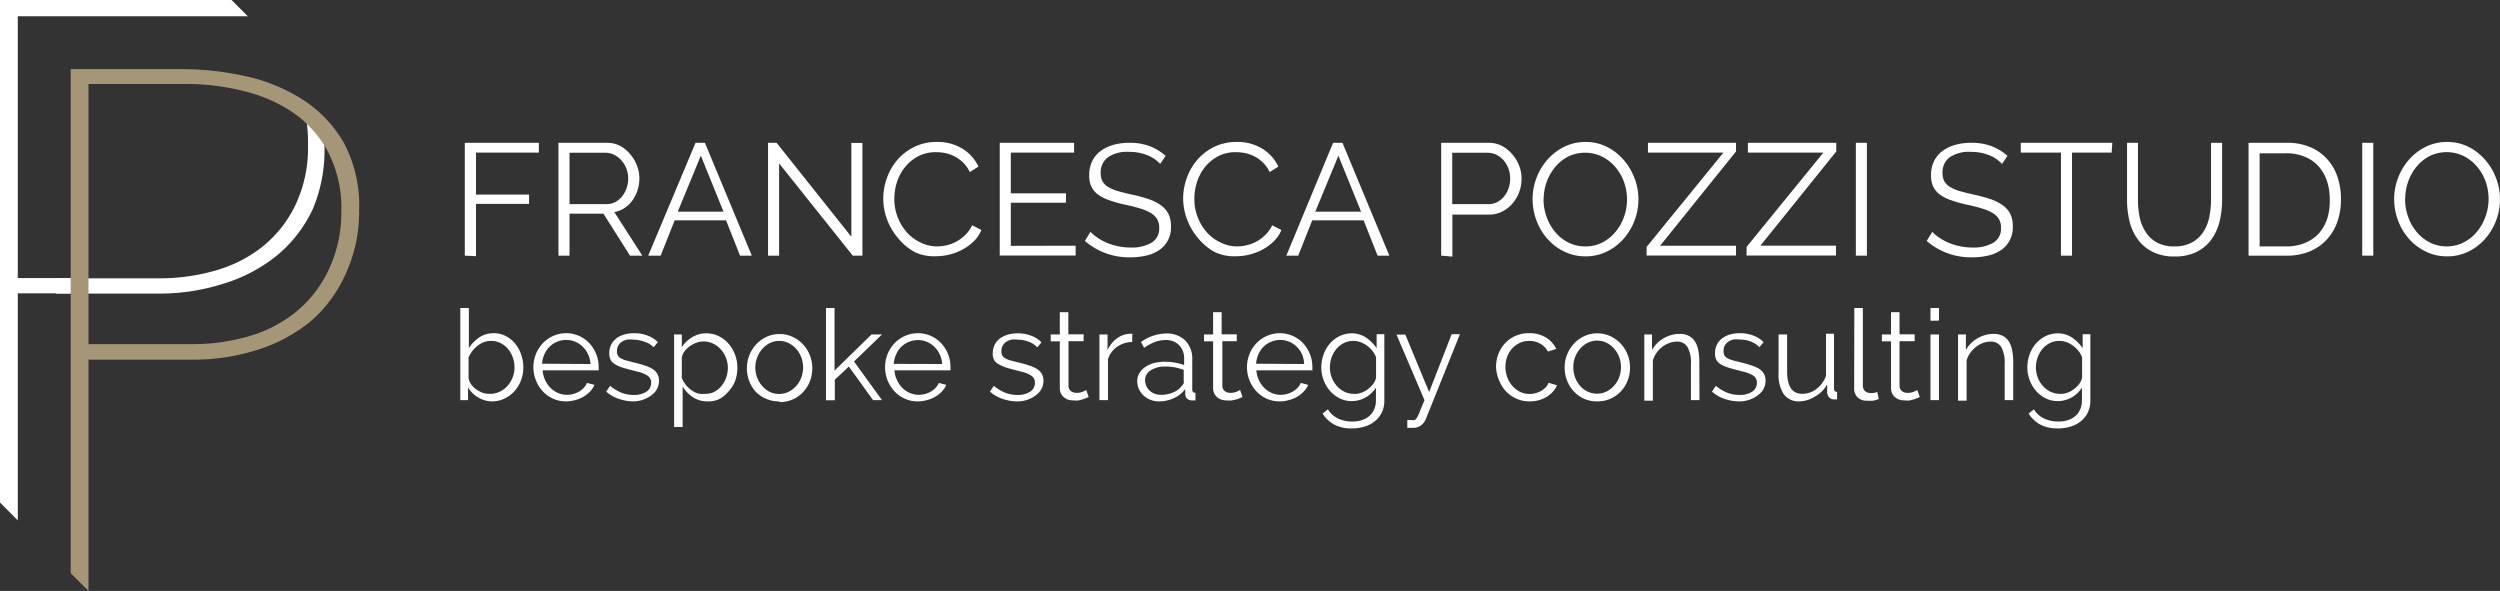<svg xmlns="http://www.w3.org/2000/svg" viewBox="0 0 178.57 42.21"><rect x="0" y="0" width="178.57" height="42.21" fill="#333333" stroke="none"/><defs><style>.cls-1{fill:#fff;}.cls-2{fill:#a59677;}</style></defs><title>logo_1</title><g id="Layer_2" data-name="Layer 2"><g id="Layer_1-2" data-name="Layer 1"><path class="cls-1" d="M1.27,1.16v18.7H6.19v1.09H1.27V37.17L0,35.89V0H16.54L17.7,1.16Z"/><path class="cls-1" d="M21.81,8.11A11,11,0,0,1,22,10.34a9.53,9.53,0,0,1-.92,4.35,8.58,8.58,0,0,1-2.42,3,9.67,9.67,0,0,1-3.4,1.67,14.36,14.36,0,0,1-3.8.52H4v1.09h7.42A14.91,14.91,0,0,0,16,20.25a11.27,11.27,0,0,0,3.78-2,9.55,9.55,0,0,0,2.56-3.31,10.83,10.83,0,0,0,.81-5A7,7,0,0,0,21.81,8.11Z"/><path class="cls-2" d="M25.65,15.07a10.49,10.49,0,0,1-1,4.58A9.56,9.56,0,0,1,22.13,23a11.37,11.37,0,0,1-3.78,2,15,15,0,0,1-4.58.69H6.32V42.21L5.05,40.94v-36h8a20.81,20.81,0,0,1,4.44.49,12.46,12.46,0,0,1,4.06,1.64,9,9,0,0,1,3,3.11A9.52,9.52,0,0,1,25.65,15.07Zm-1.27,0a8.67,8.67,0,0,0-1-4.32A8,8,0,0,0,20.87,8a10.76,10.76,0,0,0-3.49-1.5A16.55,16.55,0,0,0,13.54,6H6.32V24.58h7.51a14.28,14.28,0,0,0,3.8-.52A9.64,9.64,0,0,0,21,22.39a8.53,8.53,0,0,0,2.42-3A9.49,9.49,0,0,0,24.38,15.07Z"/><path class="cls-1" d="M35.16,28.67a1.94,1.94,0,0,1-1-.28,2.06,2.06,0,0,1-.73-.72v.91h-.55V22h.61v2.86a2.69,2.69,0,0,1,.76-.77,1.81,1.81,0,0,1,1-.29,1.87,1.87,0,0,1,.89.21,2.1,2.1,0,0,1,.67.55,2.61,2.61,0,0,1,.42.78,2.76,2.76,0,0,1,.15.9,2.58,2.58,0,0,1-.17.94,2.46,2.46,0,0,1-.47.77,2.22,2.22,0,0,1-.71.52A2,2,0,0,1,35.16,28.67ZM35,28.13a1.58,1.58,0,0,0,.71-.16,1.74,1.74,0,0,0,.55-.42,2,2,0,0,0,.36-.6,1.92,1.92,0,0,0,.13-.7,2.11,2.11,0,0,0-.12-.71,2,2,0,0,0-.34-.61,1.67,1.67,0,0,0-.53-.42,1.48,1.48,0,0,0-.68-.16,1.44,1.44,0,0,0-.52.09,1.8,1.8,0,0,0-.45.26,2.09,2.09,0,0,0-.37.37,2.36,2.36,0,0,0-.27.45V27a1,1,0,0,0,.19.46,1.61,1.61,0,0,0,.38.37,2,2,0,0,0,.48.24A1.5,1.5,0,0,0,35,28.13Z"/><path class="cls-1" d="M40.45,28.67a2.26,2.26,0,0,1-.94-.19,2.31,2.31,0,0,1-.74-.53,2.48,2.48,0,0,1-.49-.78,2.53,2.53,0,0,1-.18-.95,2.48,2.48,0,0,1,.18-.93,2.43,2.43,0,0,1,.49-.77A2.32,2.32,0,0,1,39.5,24a2.28,2.28,0,0,1,2.61.53,2.48,2.48,0,0,1,.65,1.68v.14a.37.37,0,0,1,0,.1h-4a2,2,0,0,0,.18.7,1.89,1.89,0,0,0,.38.55,1.71,1.71,0,0,0,.54.37,1.61,1.61,0,0,0,.64.13,1.67,1.67,0,0,0,.45-.06,1.81,1.81,0,0,0,.41-.17,1.56,1.56,0,0,0,.34-.27,1.15,1.15,0,0,0,.23-.35l.53.14a1.57,1.57,0,0,1-.31.47,2.17,2.17,0,0,1-.46.37,2.3,2.3,0,0,1-.58.24A2.52,2.52,0,0,1,40.45,28.67ZM42.18,26A1.89,1.89,0,0,0,42,25.3a1.87,1.87,0,0,0-.38-.54,1.68,1.68,0,0,0-.53-.35,1.66,1.66,0,0,0-.64-.13,1.69,1.69,0,0,0-.65.13,1.67,1.67,0,0,0-.54.35,1.72,1.72,0,0,0-.37.54,2,2,0,0,0-.17.68Z"/><path class="cls-1" d="M45.27,28.67a3.26,3.26,0,0,1-1.07-.18,2.57,2.57,0,0,1-.9-.52l.28-.41a3.07,3.07,0,0,0,.81.49,2.38,2.38,0,0,0,.88.16,1.59,1.59,0,0,0,.9-.23.74.74,0,0,0,.34-.65.57.57,0,0,0-.09-.33.79.79,0,0,0-.27-.23,2.16,2.16,0,0,0-.44-.18l-.62-.16c-.27-.07-.5-.13-.7-.2a2.13,2.13,0,0,1-.49-.23.81.81,0,0,1-.29-.31,1,1,0,0,1-.09-.46,1.34,1.34,0,0,1,.14-.62,1.27,1.27,0,0,1,.38-.45,1.73,1.73,0,0,1,.56-.27,2.49,2.49,0,0,1,.68-.09,2.62,2.62,0,0,1,1,.18,1.94,1.94,0,0,1,.71.46l-.3.36A1.64,1.64,0,0,0,46,24.4a2.26,2.26,0,0,0-.78-.14,1.92,1.92,0,0,0-.45,0,1.08,1.08,0,0,0-.36.16.78.78,0,0,0-.25.27.81.81,0,0,0-.09.39.64.64,0,0,0,.06.31.53.53,0,0,0,.21.2,1.64,1.64,0,0,0,.36.15l.54.14c.3.07.56.14.79.22a2.53,2.53,0,0,1,.57.25,1,1,0,0,1,.35.35,1,1,0,0,1,.12.5,1.22,1.22,0,0,1-.5,1A2.14,2.14,0,0,1,45.27,28.67Z"/><path class="cls-1" d="M50.49,28.67a1.85,1.85,0,0,1-1-.3,2.39,2.39,0,0,1-.73-.76V30.5h-.61V23.89h.55v.91a2.28,2.28,0,0,1,.75-.72,1.91,1.91,0,0,1,1-.27,2,2,0,0,1,.89.2,2.29,2.29,0,0,1,.7.54,2.51,2.51,0,0,1,.46.78,2.55,2.55,0,0,1,.17.91,2.84,2.84,0,0,1-.15.94A2.37,2.37,0,0,1,52,28a2.09,2.09,0,0,1-.68.53A1.92,1.92,0,0,1,50.49,28.67Zm-.17-.54A1.46,1.46,0,0,0,51,28a1.72,1.72,0,0,0,.53-.43,1.92,1.92,0,0,0,.34-.6,2.12,2.12,0,0,0,.12-.7,1.94,1.94,0,0,0-.14-.72,2,2,0,0,0-.37-.6,1.74,1.74,0,0,0-.55-.41,1.57,1.57,0,0,0-.69-.15,1.43,1.43,0,0,0-.49.09,2,2,0,0,0-.48.25,1.67,1.67,0,0,0-.38.37,1,1,0,0,0-.19.45V27a2.12,2.12,0,0,0,.27.47,1.91,1.91,0,0,0,.38.37,1.82,1.82,0,0,0,.45.25A1.45,1.45,0,0,0,50.32,28.13Z"/><path class="cls-1" d="M55.65,28.67a2.23,2.23,0,0,1-.94-.19A2.29,2.29,0,0,1,54,28a2.37,2.37,0,0,1-.48-.77,2.54,2.54,0,0,1-.17-.93,2.51,2.51,0,0,1,.18-.94,2.47,2.47,0,0,1,.49-.77,2.36,2.36,0,0,1,.73-.53,2.16,2.16,0,0,1,.93-.2,2.19,2.19,0,0,1,.93.2,2.35,2.35,0,0,1,.74.53,2.45,2.45,0,0,1,.49.77,2.51,2.51,0,0,1,.18.94,2.55,2.55,0,0,1-.17.93,2.38,2.38,0,0,1-.48.77,2.26,2.26,0,0,1-1.68.72Zm-1.7-2.41a2,2,0,0,0,.14.73,2,2,0,0,0,.36.59A1.64,1.64,0,0,0,55,28a1.55,1.55,0,0,0,.66.14,1.52,1.52,0,0,0,.66-.15,1.77,1.77,0,0,0,.54-.41,1.94,1.94,0,0,0,.37-.6,2.08,2.08,0,0,0,0-1.47,1.92,1.92,0,0,0-.37-.6,1.78,1.78,0,0,0-.54-.41,1.52,1.52,0,0,0-.66-.15,1.49,1.49,0,0,0-.66.15,1.75,1.75,0,0,0-.54.41,2,2,0,0,0-.37.61A2,2,0,0,0,53.95,26.26Z"/><path class="cls-1" d="M62.36,28.58l-1.73-2.4-1,.94v1.47H59V22h.61v4.47l2.64-2.58H63L61,25.82l2,2.76Z"/><path class="cls-1" d="M65.57,28.67a2.26,2.26,0,0,1-.94-.19,2.31,2.31,0,0,1-.74-.53,2.48,2.48,0,0,1-.49-.78,2.53,2.53,0,0,1-.18-.95,2.48,2.48,0,0,1,.18-.93,2.43,2.43,0,0,1,.49-.77,2.32,2.32,0,0,1,.74-.52,2.28,2.28,0,0,1,2.61.53,2.48,2.48,0,0,1,.65,1.68v.14a.37.37,0,0,1,0,.1h-4a2,2,0,0,0,.18.7,1.89,1.89,0,0,0,.38.55,1.71,1.71,0,0,0,.54.37,1.61,1.61,0,0,0,.64.13,1.67,1.67,0,0,0,.45-.06,1.81,1.81,0,0,0,.41-.17,1.56,1.56,0,0,0,.34-.27,1.15,1.15,0,0,0,.23-.35l.53.14a1.57,1.57,0,0,1-.31.47,2.17,2.17,0,0,1-.46.37,2.3,2.3,0,0,1-.58.24A2.52,2.52,0,0,1,65.57,28.67ZM67.3,26a1.89,1.89,0,0,0-.18-.69,1.87,1.87,0,0,0-.38-.54,1.68,1.68,0,0,0-.53-.35,1.66,1.66,0,0,0-.64-.13,1.69,1.69,0,0,0-.65.13,1.67,1.67,0,0,0-.54.35,1.72,1.72,0,0,0-.37.54,2,2,0,0,0-.17.68Z"/><path class="cls-1" d="M72.68,28.67a3.26,3.26,0,0,1-1.07-.18,2.57,2.57,0,0,1-.9-.52l.28-.41a3.07,3.07,0,0,0,.81.49,2.38,2.38,0,0,0,.88.16,1.59,1.59,0,0,0,.9-.23.74.74,0,0,0,.34-.65.57.57,0,0,0-.09-.33.79.79,0,0,0-.27-.23,2.16,2.16,0,0,0-.44-.18l-.62-.16c-.27-.07-.5-.13-.7-.2a2.13,2.13,0,0,1-.49-.23A.81.81,0,0,1,71,25.7a1,1,0,0,1-.09-.46,1.34,1.34,0,0,1,.14-.62,1.27,1.27,0,0,1,.38-.45A1.73,1.73,0,0,1,72,23.9a2.49,2.49,0,0,1,.68-.09,2.62,2.62,0,0,1,1,.18,1.94,1.94,0,0,1,.71.46l-.3.36a1.64,1.64,0,0,0-.63-.41,2.26,2.26,0,0,0-.78-.14,1.92,1.92,0,0,0-.45,0,1.08,1.08,0,0,0-.36.16.78.78,0,0,0-.25.27.81.81,0,0,0-.09.39.64.64,0,0,0,.06.31.53.53,0,0,0,.21.2,1.64,1.64,0,0,0,.36.15l.54.14c.3.07.56.14.79.22a2.53,2.53,0,0,1,.57.25,1,1,0,0,1,.35.35,1,1,0,0,1,.12.5,1.22,1.22,0,0,1-.5,1A2.14,2.14,0,0,1,72.68,28.67Z"/><path class="cls-1" d="M77.76,28.36l-.16.07-.24.09-.31.08a1.72,1.72,0,0,1-.36,0,1.31,1.31,0,0,1-.38-.05.88.88,0,0,1-.31-.17.81.81,0,0,1-.22-.28.91.91,0,0,1-.08-.4V24.38h-.65v-.49h.65V22.3h.61v1.58H77.4v.49H76.32v3.19a.49.49,0,0,0,.18.38.63.63,0,0,0,.38.12,1.16,1.16,0,0,0,.46-.08l.25-.12Z"/><path class="cls-1" d="M80.87,24.43a1.93,1.93,0,0,0-1.08.34,1.72,1.72,0,0,0-.65.89v2.92h-.61V23.89h.58V25a2.13,2.13,0,0,1,.7-.85,1.63,1.63,0,0,1,.95-.31h.12Z"/><path class="cls-1" d="M82.8,28.67a1.65,1.65,0,0,1-.62-.11,1.56,1.56,0,0,1-.5-.31,1.4,1.4,0,0,1-.45-1,1.16,1.16,0,0,1,.14-.57,1.37,1.37,0,0,1,.41-.45,2,2,0,0,1,.62-.29,2.89,2.89,0,0,1,.79-.1,4.34,4.34,0,0,1,.73.06,3.22,3.22,0,0,1,.66.18v-.42a1.36,1.36,0,0,0-.35-1,1.29,1.29,0,0,0-1-.37,2.08,2.08,0,0,0-.74.14,3.62,3.62,0,0,0-.77.41l-.22-.41a3.17,3.17,0,0,1,1.77-.61,1.89,1.89,0,0,1,1.39.5,1.83,1.83,0,0,1,.5,1.37v2.12c0,.17.08.25.23.25v.54l-.23,0a.53.53,0,0,1-.36-.12.44.44,0,0,1-.14-.32l0-.37a2.13,2.13,0,0,1-.81.65A2.52,2.52,0,0,1,82.8,28.67Zm.14-.47a2.12,2.12,0,0,0,.88-.18,1.43,1.43,0,0,0,.61-.48.55.55,0,0,0,.12-.17.46.46,0,0,0,0-.18v-.77a3.85,3.85,0,0,0-.63-.18,3.64,3.64,0,0,0-.67-.06,1.86,1.86,0,0,0-1.05.27.82.82,0,0,0-.41.71,1,1,0,0,0,.09.41,1,1,0,0,0,.23.33,1.11,1.11,0,0,0,.36.22A1.21,1.21,0,0,0,82.95,28.2Z"/><path class="cls-1" d="M88.75,28.36l-.16.07-.24.09L88,28.6a1.72,1.72,0,0,1-.36,0,1.31,1.31,0,0,1-.38-.05.88.88,0,0,1-.31-.17.81.81,0,0,1-.22-.28.91.91,0,0,1-.08-.4V24.38H86v-.49h.65V22.3h.61v1.58h1.08v.49H87.31v3.19a.49.49,0,0,0,.18.38.63.63,0,0,0,.38.12,1.16,1.16,0,0,0,.46-.08l.25-.12Z"/><path class="cls-1" d="M91.42,28.67a2.26,2.26,0,0,1-.94-.19,2.31,2.31,0,0,1-.74-.53,2.48,2.48,0,0,1-.49-.78,2.53,2.53,0,0,1-.18-.95,2.48,2.48,0,0,1,.18-.93,2.43,2.43,0,0,1,.49-.77,2.32,2.32,0,0,1,.74-.52,2.28,2.28,0,0,1,2.61.53,2.48,2.48,0,0,1,.65,1.68v.14a.37.37,0,0,1,0,.1h-4a2,2,0,0,0,.18.7,1.89,1.89,0,0,0,.38.55,1.71,1.71,0,0,0,.54.37,1.61,1.61,0,0,0,.64.13,1.67,1.67,0,0,0,.45-.06,1.81,1.81,0,0,0,.41-.17,1.56,1.56,0,0,0,.34-.27,1.15,1.15,0,0,0,.23-.35l.53.14a1.57,1.57,0,0,1-.31.47,2.17,2.17,0,0,1-.46.37,2.3,2.3,0,0,1-.58.24A2.52,2.52,0,0,1,91.42,28.67ZM93.15,26A1.89,1.89,0,0,0,93,25.3a1.87,1.87,0,0,0-.38-.54,1.68,1.68,0,0,0-.53-.35,1.66,1.66,0,0,0-.64-.13,1.69,1.69,0,0,0-.65.13,1.67,1.67,0,0,0-.54.35,1.72,1.72,0,0,0-.37.54,2,2,0,0,0-.17.68Z"/><path class="cls-1" d="M96.57,28.65a1.94,1.94,0,0,1-.89-.2,2.28,2.28,0,0,1-.69-.54,2.43,2.43,0,0,1-.45-.77,2.51,2.51,0,0,1-.16-.89,2.76,2.76,0,0,1,.16-.93,2.4,2.4,0,0,1,.45-.78,2.17,2.17,0,0,1,.69-.53,2,2,0,0,1,.89-.2,1.81,1.81,0,0,1,1,.3,2.9,2.9,0,0,1,.76.76v-1h.55V28.6a1.92,1.92,0,0,1-.18.86,1.85,1.85,0,0,1-.5.63,2.11,2.11,0,0,1-.73.38,3.07,3.07,0,0,1-.89.13,2.58,2.58,0,0,1-1.31-.29,2.29,2.29,0,0,1-.8-.77l.38-.3a1.69,1.69,0,0,0,.74.66,2.34,2.34,0,0,0,1,.21,2.2,2.2,0,0,0,.65-.09,1.6,1.6,0,0,0,.54-.28,1.31,1.31,0,0,0,.36-.47,1.52,1.52,0,0,0,.14-.66v-.93a2,2,0,0,1-.74.71A2,2,0,0,1,96.57,28.65Zm.17-.51a1.48,1.48,0,0,0,.53-.1,1.76,1.76,0,0,0,.47-.27,1.73,1.73,0,0,0,.36-.37,1.17,1.17,0,0,0,.19-.42V25.52a1.82,1.82,0,0,0-.27-.47,1.86,1.86,0,0,0-.39-.37,2,2,0,0,0-.46-.24,1.45,1.45,0,0,0-.5-.09,1.47,1.47,0,0,0-.71.17,1.7,1.7,0,0,0-.53.44,2,2,0,0,0-.33.61,2.2,2.2,0,0,0-.11.69,1.94,1.94,0,0,0,.14.72,1.89,1.89,0,0,0,.37.6,1.8,1.8,0,0,0,.55.41A1.59,1.59,0,0,0,96.74,28.13Z"/><path class="cls-1" d="M100.52,30h.27a.6.6,0,0,0,.26,0,.48.48,0,0,0,.18-.2,3.26,3.26,0,0,0,.2-.44q.11-.29.32-.77l-2-4.69h.63L102.08,28l1.61-4.13h.59l-2.43,6.05a1.1,1.1,0,0,1-.33.45.94.94,0,0,1-.63.19h-.17l-.2,0Z"/><path class="cls-1" d="M106.86,26.22a2.56,2.56,0,0,1,.17-.94,2.34,2.34,0,0,1,.48-.77,2.25,2.25,0,0,1,.74-.52,2.35,2.35,0,0,1,1-.19,2.19,2.19,0,0,1,1.16.3,1.94,1.94,0,0,1,.75.82l-.59.19a1.43,1.43,0,0,0-.55-.56,1.56,1.56,0,0,0-.79-.2,1.58,1.58,0,0,0-.67.14,1.73,1.73,0,0,0-.54.39,1.82,1.82,0,0,0-.36.59,2.09,2.09,0,0,0-.13.75,2.06,2.06,0,0,0,.14.75,1.9,1.9,0,0,0,.37.61,1.77,1.77,0,0,0,.54.41,1.52,1.52,0,0,0,.66.15,1.62,1.62,0,0,0,.45-.06,1.76,1.76,0,0,0,.41-.17,1.5,1.5,0,0,0,.32-.26.84.84,0,0,0,.19-.31l.6.18a1.55,1.55,0,0,1-.29.46,2,2,0,0,1-.45.37,2.23,2.23,0,0,1-.57.24,2.43,2.43,0,0,1-.64.08,2.28,2.28,0,0,1-1.69-.72,2.48,2.48,0,0,1-.49-.78A2.53,2.53,0,0,1,106.86,26.22Z"/><path class="cls-1" d="M114.08,28.67a2.23,2.23,0,0,1-.94-.19,2.29,2.29,0,0,1-.73-.53,2.37,2.37,0,0,1-.48-.77,2.54,2.54,0,0,1-.17-.93,2.51,2.51,0,0,1,.18-.94,2.47,2.47,0,0,1,.49-.77,2.36,2.36,0,0,1,.73-.53,2.16,2.16,0,0,1,.93-.2,2.19,2.19,0,0,1,.93.2,2.35,2.35,0,0,1,.74.53,2.45,2.45,0,0,1,.49.77,2.51,2.51,0,0,1,.18.94,2.55,2.55,0,0,1-.17.93,2.38,2.38,0,0,1-.48.77,2.26,2.26,0,0,1-1.68.72Zm-1.7-2.41a2,2,0,0,0,.14.73,2,2,0,0,0,.36.59,1.64,1.64,0,0,0,.54.4,1.55,1.55,0,0,0,.66.14,1.52,1.52,0,0,0,.66-.15,1.77,1.77,0,0,0,.54-.41,1.94,1.94,0,0,0,.37-.6,2.08,2.08,0,0,0,0-1.47,1.92,1.92,0,0,0-.37-.6,1.78,1.78,0,0,0-.54-.41,1.52,1.52,0,0,0-.66-.15,1.49,1.49,0,0,0-.66.15,1.75,1.75,0,0,0-.54.41,2,2,0,0,0-.37.61A2,2,0,0,0,112.38,26.26Z"/><path class="cls-1" d="M121.39,28.58h-.61V26a2.29,2.29,0,0,0-.25-1.22.85.85,0,0,0-.76-.38,1.58,1.58,0,0,0-.54.1,1.82,1.82,0,0,0-.5.28,2.14,2.14,0,0,0-.41.43,1.68,1.68,0,0,0-.26.54v2.87h-.61V23.89H118V25a2.2,2.2,0,0,1,.82-.83,2.26,2.26,0,0,1,1.17-.32,1.38,1.38,0,0,1,.66.15,1.12,1.12,0,0,1,.43.41,1.86,1.86,0,0,1,.23.64,4.46,4.46,0,0,1,.07.84Z"/><path class="cls-1" d="M124.25,28.67a3.26,3.26,0,0,1-1.07-.18,2.57,2.57,0,0,1-.9-.52l.28-.41a3.07,3.07,0,0,0,.81.49,2.38,2.38,0,0,0,.88.16,1.59,1.59,0,0,0,.9-.23.74.74,0,0,0,.34-.65.57.57,0,0,0-.09-.33.79.79,0,0,0-.27-.23,2.16,2.16,0,0,0-.44-.18l-.62-.16c-.27-.07-.5-.13-.7-.2a2.13,2.13,0,0,1-.49-.23.81.81,0,0,1-.29-.31,1,1,0,0,1-.09-.46,1.34,1.34,0,0,1,.14-.62,1.27,1.27,0,0,1,.38-.45,1.73,1.73,0,0,1,.56-.27,2.49,2.49,0,0,1,.68-.09,2.62,2.62,0,0,1,1,.18,1.94,1.94,0,0,1,.71.46l-.3.36a1.64,1.64,0,0,0-.63-.41,2.26,2.26,0,0,0-.78-.14,1.92,1.92,0,0,0-.45,0,1.08,1.08,0,0,0-.36.16.78.78,0,0,0-.25.27.81.81,0,0,0-.09.39.64.64,0,0,0,.06.31.53.53,0,0,0,.21.2,1.64,1.64,0,0,0,.36.15l.54.14c.3.07.56.14.79.22a2.53,2.53,0,0,1,.57.25,1,1,0,0,1,.35.35,1,1,0,0,1,.12.5,1.22,1.22,0,0,1-.5,1A2.14,2.14,0,0,1,124.25,28.67Z"/><path class="cls-1" d="M128.55,28.67a1.32,1.32,0,0,1-1.14-.51,2.55,2.55,0,0,1-.37-1.52V23.89h.61v2.65q0,1.59,1.09,1.59a1.63,1.63,0,0,0,.53-.09,1.68,1.68,0,0,0,.48-.26,2.1,2.1,0,0,0,.4-.41,2.06,2.06,0,0,0,.28-.53v-3H131v3.9c0,.17.07.25.22.25v.54l-.18,0H131a.49.49,0,0,1-.35-.15.54.54,0,0,1-.14-.39v-.54a2.18,2.18,0,0,1-.83.85A2.22,2.22,0,0,1,128.55,28.67Z"/><path class="cls-1" d="M132.45,22h.61v5.51a.56.56,0,0,0,.14.41.54.54,0,0,0,.41.15l.23,0,.25-.07.11.5a1.92,1.92,0,0,1-.42.12,2.42,2.42,0,0,1-.43,0,.91.91,0,0,1-.67-.24.9.9,0,0,1-.24-.67Z"/><path class="cls-1" d="M137.13,28.36l-.16.07-.24.09-.31.08a1.72,1.72,0,0,1-.36,0,1.31,1.31,0,0,1-.38-.05.88.88,0,0,1-.31-.17.81.81,0,0,1-.22-.28.91.91,0,0,1-.08-.4V24.38h-.65v-.49h.65V22.3h.61v1.58h1.08v.49h-1.08v3.19a.49.49,0,0,0,.18.38.63.63,0,0,0,.38.12,1.16,1.16,0,0,0,.46-.08l.25-.12Z"/><path class="cls-1" d="M137.89,22.91V22h.61v.9Zm0,5.67V23.89h.61v4.69Z"/><path class="cls-1" d="M143.8,28.58h-.61V26a2.29,2.29,0,0,0-.25-1.22.85.85,0,0,0-.76-.38,1.58,1.58,0,0,0-.54.1,1.82,1.82,0,0,0-.5.28,2.14,2.14,0,0,0-.41.43,1.68,1.68,0,0,0-.26.54v2.87h-.61V23.89h.56V25a2.2,2.2,0,0,1,.82-.83,2.26,2.26,0,0,1,1.17-.32,1.38,1.38,0,0,1,.66.15,1.12,1.12,0,0,1,.43.41,1.86,1.86,0,0,1,.23.64,4.46,4.46,0,0,1,.07.84Z"/><path class="cls-1" d="M147,28.65a1.94,1.94,0,0,1-.89-.2,2.28,2.28,0,0,1-.69-.54,2.43,2.43,0,0,1-.45-.77,2.51,2.51,0,0,1-.16-.89,2.76,2.76,0,0,1,.16-.93,2.4,2.4,0,0,1,.45-.78,2.17,2.17,0,0,1,.69-.53,2,2,0,0,1,.89-.2,1.81,1.81,0,0,1,1,.3,2.9,2.9,0,0,1,.76.76v-1h.55V28.6a1.92,1.92,0,0,1-.18.86,1.85,1.85,0,0,1-.5.63,2.11,2.11,0,0,1-.73.38,3.07,3.07,0,0,1-.89.13,2.58,2.58,0,0,1-1.31-.29,2.29,2.29,0,0,1-.8-.77l.38-.3a1.69,1.69,0,0,0,.74.66,2.34,2.34,0,0,0,1,.21,2.2,2.2,0,0,0,.65-.09,1.6,1.6,0,0,0,.54-.28,1.31,1.31,0,0,0,.36-.47,1.52,1.52,0,0,0,.14-.66v-.93a2,2,0,0,1-.74.71A2,2,0,0,1,147,28.65Zm.17-.51a1.48,1.48,0,0,0,.53-.1,1.76,1.76,0,0,0,.47-.27,1.73,1.73,0,0,0,.36-.37,1.17,1.17,0,0,0,.19-.42V25.52a1.82,1.82,0,0,0-.27-.47,1.86,1.86,0,0,0-.39-.37,2,2,0,0,0-.46-.24,1.45,1.45,0,0,0-.5-.09,1.47,1.47,0,0,0-.71.17,1.7,1.7,0,0,0-.53.44,2,2,0,0,0-.33.61,2.2,2.2,0,0,0-.11.69,1.94,1.94,0,0,0,.14.72,1.89,1.89,0,0,0,.37.6,1.8,1.8,0,0,0,.55.41A1.59,1.59,0,0,0,147.16,28.13Z"/><path class="cls-1" d="M33.2,18.26V10.2h5.29v.7H34v3h3.79v.66H34v3.74Z"/><path class="cls-1" d="M39.89,18.26V10.2H43.3a2.09,2.09,0,0,1,1,.22A2.53,2.53,0,0,1,45,11a2.66,2.66,0,0,1,.49.81,2.53,2.53,0,0,1,.18.92,2.73,2.73,0,0,1-.13.85,2.64,2.64,0,0,1-.36.73,2.2,2.2,0,0,1-.56.54,2,2,0,0,1-.74.3l2,3.11H45l-1.9-3H40.68v3Zm.79-3.68h2.63a1.35,1.35,0,0,0,.64-.15,1.53,1.53,0,0,0,.49-.41,2,2,0,0,0,.32-.59,2.11,2.11,0,0,0,.11-.69,1.91,1.91,0,0,0-.13-.7,1.94,1.94,0,0,0-.35-.58,1.68,1.68,0,0,0-.52-.4,1.41,1.41,0,0,0-.63-.15H40.68Z"/><path class="cls-1" d="M49.68,10.2h.67l3.35,8.06h-.84l-1-2.52H48.19l-1,2.52H46.3Zm2,4.92-1.62-4-1.65,4Z"/><path class="cls-1" d="M55.65,11.67v6.59h-.79V10.2h.61l5.34,6.71v-6.7h.79v8.05h-.69Z"/><path class="cls-1" d="M63.09,14.17a4.31,4.31,0,0,1,.26-1.45,4,4,0,0,1,.74-1.29,3.81,3.81,0,0,1,1.2-.93,3.58,3.58,0,0,1,1.62-.36,3.36,3.36,0,0,1,1.85.49,3,3,0,0,1,1.13,1.27l-.62.39a2.38,2.38,0,0,0-.47-.67,2.6,2.6,0,0,0-.6-.44,2.52,2.52,0,0,0-.66-.24,3.15,3.15,0,0,0-.67-.07,2.69,2.69,0,0,0-1.28.29,3,3,0,0,0-.94.77A3.37,3.37,0,0,0,64.07,13a3.9,3.9,0,0,0-.19,1.21,3.58,3.58,0,0,0,.23,1.28,3.64,3.64,0,0,0,.64,1.08,3.07,3.07,0,0,0,1,.75,2.62,2.62,0,0,0,1.2.28,3,3,0,0,0,.7-.09,2.68,2.68,0,0,0,.69-.27,2.92,2.92,0,0,0,.62-.47,2.42,2.42,0,0,0,.48-.68l.66.34a2.46,2.46,0,0,1-.54.8,3.58,3.58,0,0,1-.78.58,3.93,3.93,0,0,1-.91.36,3.79,3.79,0,0,1-.95.13A3.22,3.22,0,0,1,65.33,18,4,4,0,0,1,64.14,17a4.41,4.41,0,0,1-.78-1.33A4.29,4.29,0,0,1,63.09,14.17Z"/><path class="cls-1" d="M76.83,17.55v.7H71.41V10.2h5.31v.7H72.2v2.91h3.94v.67H72.2v3.08Z"/><path class="cls-1" d="M82.87,11.71a2.46,2.46,0,0,0-.91-.62,3.32,3.32,0,0,0-1.29-.24,2.43,2.43,0,0,0-1.56.4,1.34,1.34,0,0,0-.49,1.1,1.21,1.21,0,0,0,.13.6,1.15,1.15,0,0,0,.4.4,2.85,2.85,0,0,0,.7.3q.43.12,1,.25a10.88,10.88,0,0,1,1.16.31,3.35,3.35,0,0,1,.88.43,1.76,1.76,0,0,1,.56.62,1.92,1.92,0,0,1,.19.91,2,2,0,0,1-.22,1,1.93,1.93,0,0,1-.6.68,2.68,2.68,0,0,1-.92.4,4.93,4.93,0,0,1-1.17.13,4.81,4.81,0,0,1-3.24-1.17l.4-.65a3.16,3.16,0,0,0,.52.43,3.74,3.74,0,0,0,.67.36,4.26,4.26,0,0,0,.79.24,4.43,4.43,0,0,0,.89.09,2.77,2.77,0,0,0,1.5-.35,1.16,1.16,0,0,0,.54-1.05,1.21,1.21,0,0,0-.15-.63,1.33,1.33,0,0,0-.46-.44,3.25,3.25,0,0,0-.76-.32q-.45-.14-1.06-.27t-1.11-.31a3,3,0,0,1-.81-.4,1.55,1.55,0,0,1-.49-.57,1.85,1.85,0,0,1-.16-.82,2.27,2.27,0,0,1,.21-1,2,2,0,0,1,.6-.73,2.82,2.82,0,0,1,.91-.44,4.11,4.11,0,0,1,1.16-.15,4,4,0,0,1,1.44.24,3.88,3.88,0,0,1,1.14.69Z"/><path class="cls-1" d="M84.51,14.17a4.31,4.31,0,0,1,.26-1.45,4,4,0,0,1,.74-1.29,3.81,3.81,0,0,1,1.2-.93,3.58,3.58,0,0,1,1.62-.36,3.36,3.36,0,0,1,1.85.49,3,3,0,0,1,1.13,1.27l-.62.39a2.38,2.38,0,0,0-.47-.67,2.6,2.6,0,0,0-.6-.44,2.52,2.52,0,0,0-.66-.24,3.15,3.15,0,0,0-.67-.07,2.69,2.69,0,0,0-1.28.29,3,3,0,0,0-.94.77A3.37,3.37,0,0,0,85.5,13a3.9,3.9,0,0,0-.19,1.21,3.58,3.58,0,0,0,.23,1.28,3.64,3.64,0,0,0,.64,1.08,3.07,3.07,0,0,0,1,.75,2.62,2.62,0,0,0,1.2.28,3,3,0,0,0,.7-.09,2.68,2.68,0,0,0,.69-.27,2.92,2.92,0,0,0,.62-.47,2.42,2.42,0,0,0,.48-.68l.66.34a2.46,2.46,0,0,1-.54.8,3.58,3.58,0,0,1-.78.58,3.93,3.93,0,0,1-.91.36,3.79,3.79,0,0,1-.95.13A3.22,3.22,0,0,1,86.76,18,4,4,0,0,1,85.57,17a4.41,4.41,0,0,1-.78-1.33A4.29,4.29,0,0,1,84.51,14.17Z"/><path class="cls-1" d="M95.22,10.2h.67l3.35,8.06H98.4l-1-2.52H93.73l-1,2.52h-.85Zm2,4.92-1.62-4-1.65,4Z"/><path class="cls-1" d="M102.94,18.26V10.2h3.34a2.09,2.09,0,0,1,1,.22A2.53,2.53,0,0,1,108,11a2.75,2.75,0,0,1,.5.81,2.46,2.46,0,0,1,.18.92,2.73,2.73,0,0,1-.17,1,2.58,2.58,0,0,1-.48.81,2.4,2.4,0,0,1-.73.57,2.07,2.07,0,0,1-.95.22h-2.61v3Zm.79-3.68h2.58a1.35,1.35,0,0,0,.64-.15,1.58,1.58,0,0,0,.49-.41,1.93,1.93,0,0,0,.32-.59,2.17,2.17,0,0,0,.11-.7,2,2,0,0,0-.48-1.29,1.61,1.61,0,0,0-.52-.39,1.46,1.46,0,0,0-.63-.14h-2.51Z"/><path class="cls-1" d="M113.25,18.31a3.41,3.41,0,0,1-1.54-.35,3.83,3.83,0,0,1-1.2-.92,4.18,4.18,0,0,1-.77-1.31,4.33,4.33,0,0,1-.27-1.51,4.19,4.19,0,0,1,.29-1.54,4.25,4.25,0,0,1,.8-1.31,3.88,3.88,0,0,1,1.2-.9,3.4,3.4,0,0,1,1.5-.33,3.32,3.32,0,0,1,1.54.36,3.86,3.86,0,0,1,1.19.94,4.33,4.33,0,0,1,.77,1.31,4.25,4.25,0,0,1,.27,1.49,4.28,4.28,0,0,1-1.08,2.84,3.84,3.84,0,0,1-1.2.9A3.39,3.39,0,0,1,113.25,18.31Zm-3-4.09a3.76,3.76,0,0,0,.22,1.27,3.45,3.45,0,0,0,.61,1.08,3,3,0,0,0,.94.75,2.63,2.63,0,0,0,1.21.28,2.6,2.6,0,0,0,1.24-.29,3,3,0,0,0,.94-.77,3.57,3.57,0,0,0,.6-1.08A3.71,3.71,0,0,0,116,13a3.47,3.47,0,0,0-.62-1.07,3.05,3.05,0,0,0-.94-.74,2.77,2.77,0,0,0-2.44,0,2.94,2.94,0,0,0-.94.77,3.55,3.55,0,0,0-.6,1.08A3.7,3.7,0,0,0,110.26,14.23Z"/><path class="cls-1" d="M117.62,17.63l5.48-6.73h-5.39v-.7H124v.62l-5.42,6.73H124v.7h-6.39Z"/><path class="cls-1" d="M124.76,17.63l5.48-6.73h-5.39v-.7h6.31v.62l-5.42,6.73h5.4v.7h-6.39Z"/><path class="cls-1" d="M132.56,18.26V10.2h.79v8.06Z"/><path class="cls-1" d="M143,11.71a2.46,2.46,0,0,0-.91-.62,3.32,3.32,0,0,0-1.29-.24,2.43,2.43,0,0,0-1.56.4,1.34,1.34,0,0,0-.49,1.1,1.21,1.21,0,0,0,.13.6,1.15,1.15,0,0,0,.4.4,2.85,2.85,0,0,0,.7.3q.43.12,1,.25a10.88,10.88,0,0,1,1.16.31,3.35,3.35,0,0,1,.88.43,1.76,1.76,0,0,1,.56.62,1.92,1.92,0,0,1,.19.91,2,2,0,0,1-.22,1,1.93,1.93,0,0,1-.6.68,2.68,2.68,0,0,1-.92.4,4.93,4.93,0,0,1-1.17.13,4.81,4.81,0,0,1-3.24-1.17l.4-.65a3.16,3.16,0,0,0,.52.43,3.74,3.74,0,0,0,.67.36,4.26,4.26,0,0,0,.79.24,4.43,4.43,0,0,0,.89.09,2.77,2.77,0,0,0,1.5-.35,1.16,1.16,0,0,0,.54-1.05,1.21,1.21,0,0,0-.15-.63,1.33,1.33,0,0,0-.46-.44,3.25,3.25,0,0,0-.76-.32q-.45-.14-1.06-.27t-1.11-.31a3,3,0,0,1-.81-.4,1.55,1.55,0,0,1-.49-.57,1.85,1.85,0,0,1-.16-.82,2.27,2.27,0,0,1,.21-1,2,2,0,0,1,.6-.73,2.82,2.82,0,0,1,.91-.44,4.11,4.11,0,0,1,1.16-.15,4,4,0,0,1,1.44.24,3.88,3.88,0,0,1,1.14.69Z"/><path class="cls-1" d="M150.83,10.9H148v7.36h-.79V10.9h-2.87v-.7h6.54Z"/><path class="cls-1" d="M155.31,17.6a2.51,2.51,0,0,0,1.27-.29,2.29,2.29,0,0,0,.81-.76,3.09,3.09,0,0,0,.42-1.07,6.23,6.23,0,0,0,.12-1.21V10.2h.79v4.06a6.42,6.42,0,0,1-.18,1.55,3.67,3.67,0,0,1-.58,1.29,2.89,2.89,0,0,1-1.05.89,3.45,3.45,0,0,1-1.58.33,3.39,3.39,0,0,1-1.61-.35,2.93,2.93,0,0,1-1.05-.91,3.7,3.7,0,0,1-.57-1.29,6.53,6.53,0,0,1-.17-1.5V10.2h.78v4.06a6.09,6.09,0,0,0,.12,1.24,3.11,3.11,0,0,0,.43,1.07,2.27,2.27,0,0,0,.8.75A2.5,2.5,0,0,0,155.31,17.6Z"/><path class="cls-1" d="M160.61,18.26V10.2h2.74a4.15,4.15,0,0,1,1.69.32,3.43,3.43,0,0,1,1.2.86,3.63,3.63,0,0,1,.73,1.28,4.9,4.9,0,0,1,.24,1.56,4.81,4.81,0,0,1-.27,1.66,3.61,3.61,0,0,1-.78,1.27,3.47,3.47,0,0,1-1.21.82,4.19,4.19,0,0,1-1.6.29Zm5.8-4a4.17,4.17,0,0,0-.2-1.33,3,3,0,0,0-.6-1.05,2.68,2.68,0,0,0-1-.69,3.28,3.28,0,0,0-1.31-.24H161.4v6.65h1.94a3.22,3.22,0,0,0,1.32-.26,2.69,2.69,0,0,0,1-.7,3.06,3.06,0,0,0,.58-1.06A4.24,4.24,0,0,0,166.41,14.21Z"/><path class="cls-1" d="M168.73,18.26V10.2h.79v8.06Z"/><path class="cls-1" d="M174.79,18.31a3.41,3.41,0,0,1-1.54-.35,3.83,3.83,0,0,1-1.2-.92,4.18,4.18,0,0,1-.77-1.31,4.33,4.33,0,0,1-.27-1.51,4.19,4.19,0,0,1,.29-1.54,4.25,4.25,0,0,1,.8-1.31,3.88,3.88,0,0,1,1.2-.9,3.4,3.4,0,0,1,1.5-.33,3.32,3.32,0,0,1,1.54.36,3.86,3.86,0,0,1,1.19.94,4.33,4.33,0,0,1,.77,1.31,4.25,4.25,0,0,1,.27,1.49,4.28,4.28,0,0,1-1.08,2.84,3.84,3.84,0,0,1-1.2.9A3.39,3.39,0,0,1,174.79,18.31Zm-3-4.09a3.76,3.76,0,0,0,.22,1.27,3.45,3.45,0,0,0,.61,1.08,3,3,0,0,0,.94.75,2.63,2.63,0,0,0,1.21.28A2.6,2.6,0,0,0,176,17.3a3,3,0,0,0,.94-.77,3.57,3.57,0,0,0,.6-1.08,3.71,3.71,0,0,0,0-2.49,3.47,3.47,0,0,0-.62-1.07,3.05,3.05,0,0,0-.94-.74,2.77,2.77,0,0,0-2.44,0,2.94,2.94,0,0,0-.94.77A3.55,3.55,0,0,0,172,13,3.7,3.7,0,0,0,171.8,14.23Z"/></g></g></svg>